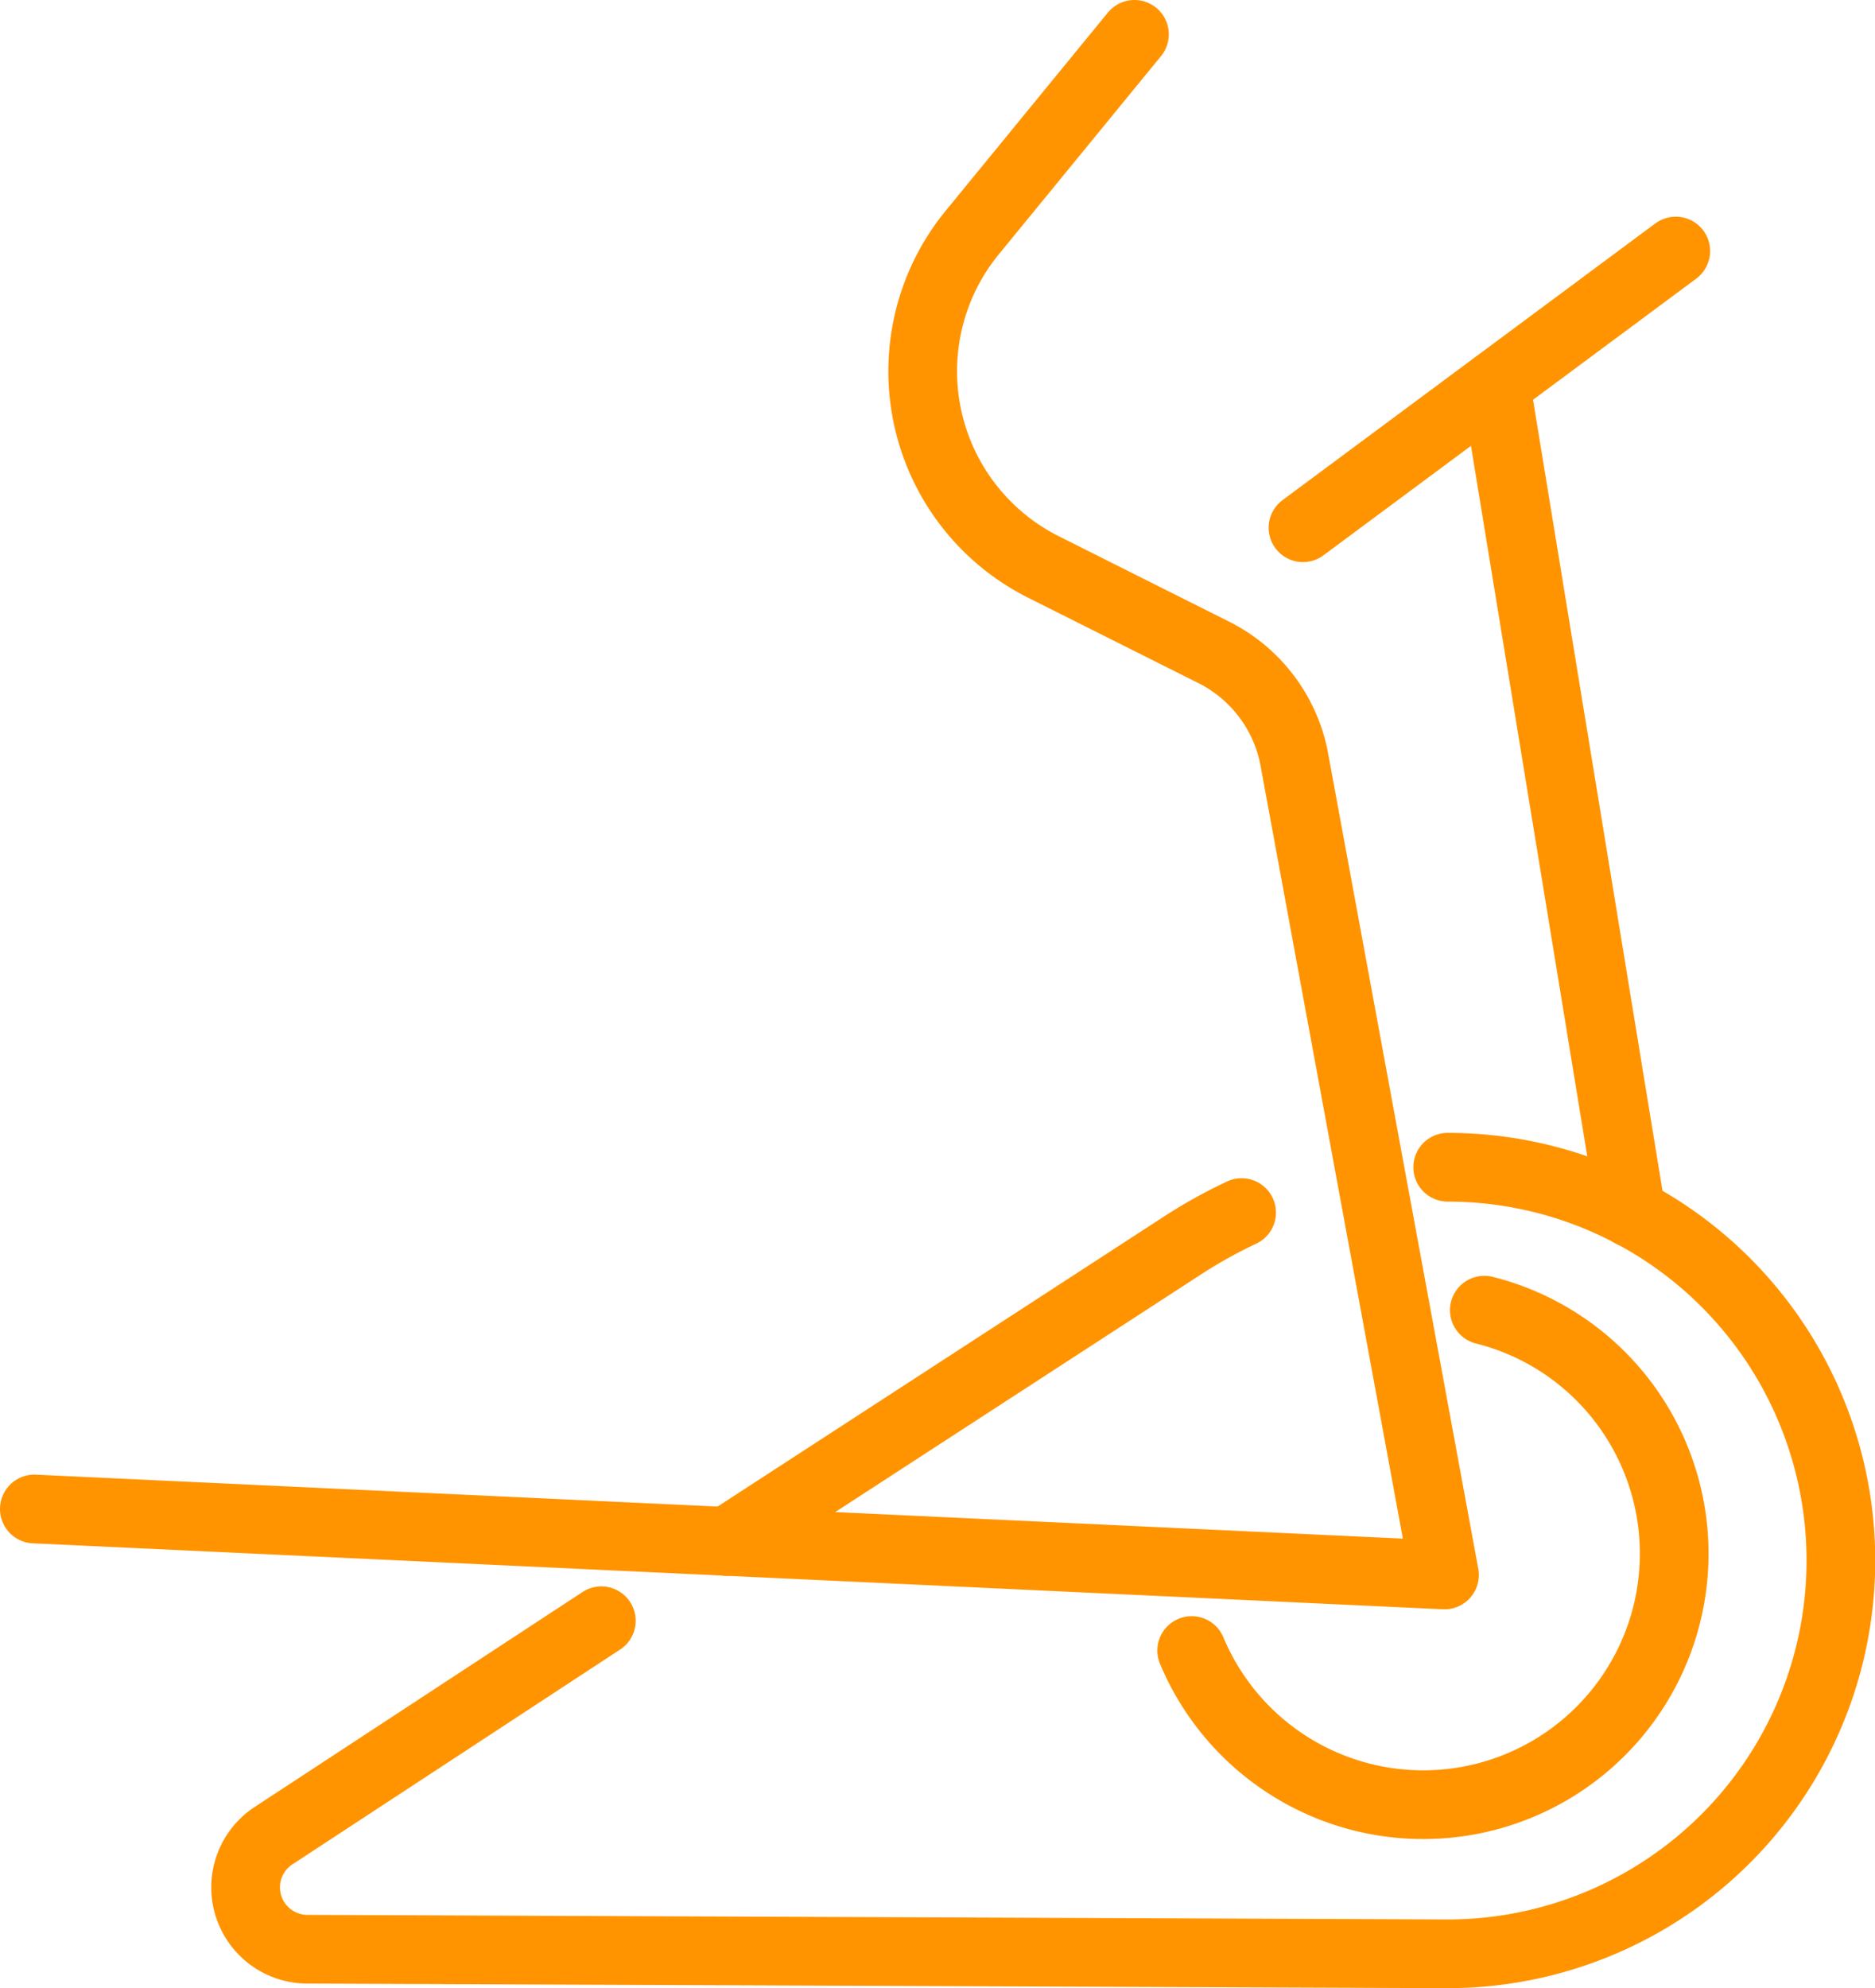<svg id="Layer_1" data-name="Layer 1" xmlns="http://www.w3.org/2000/svg" viewBox="0 0 40.94 43.4"><defs><style>.cls-1{fill:none;stroke:#ff9400;stroke-linecap:round;stroke-linejoin:round;stroke-width:1.5px;}</style></defs><title>elipticky-icon</title><path class="cls-1" d="M61.16,57.22a5.48,5.48,0,1,1-6.39,7.43" transform="translate(-28.75 -28.62)"/><path class="cls-1" d="M44.62,62.27l9.93-6.45a10.85,10.85,0,0,1,1.31-.73" transform="translate(-28.75 -28.62)"/><path class="cls-1" d="M60.36,54.1a8.58,8.58,0,0,1,0,17.17l-24.89-.1a1.35,1.35,0,0,1-.73-2.49L41.88,64" transform="translate(-28.75 -28.62)"/><line class="cls-1" x1="35.62" y1="26.48" x2="32.66" y2="8.4"/><path class="cls-1" d="M53.52,29.37L50,33.67A4.78,4.78,0,0,0,51.54,41l3.69,1.85A3.29,3.29,0,0,1,57,45.14L60.29,63,29.5,61.56" transform="translate(-28.75 -28.62)"/><line class="cls-1" x1="28.45" y1="11.52" x2="36.59" y2="5.48"/></svg>